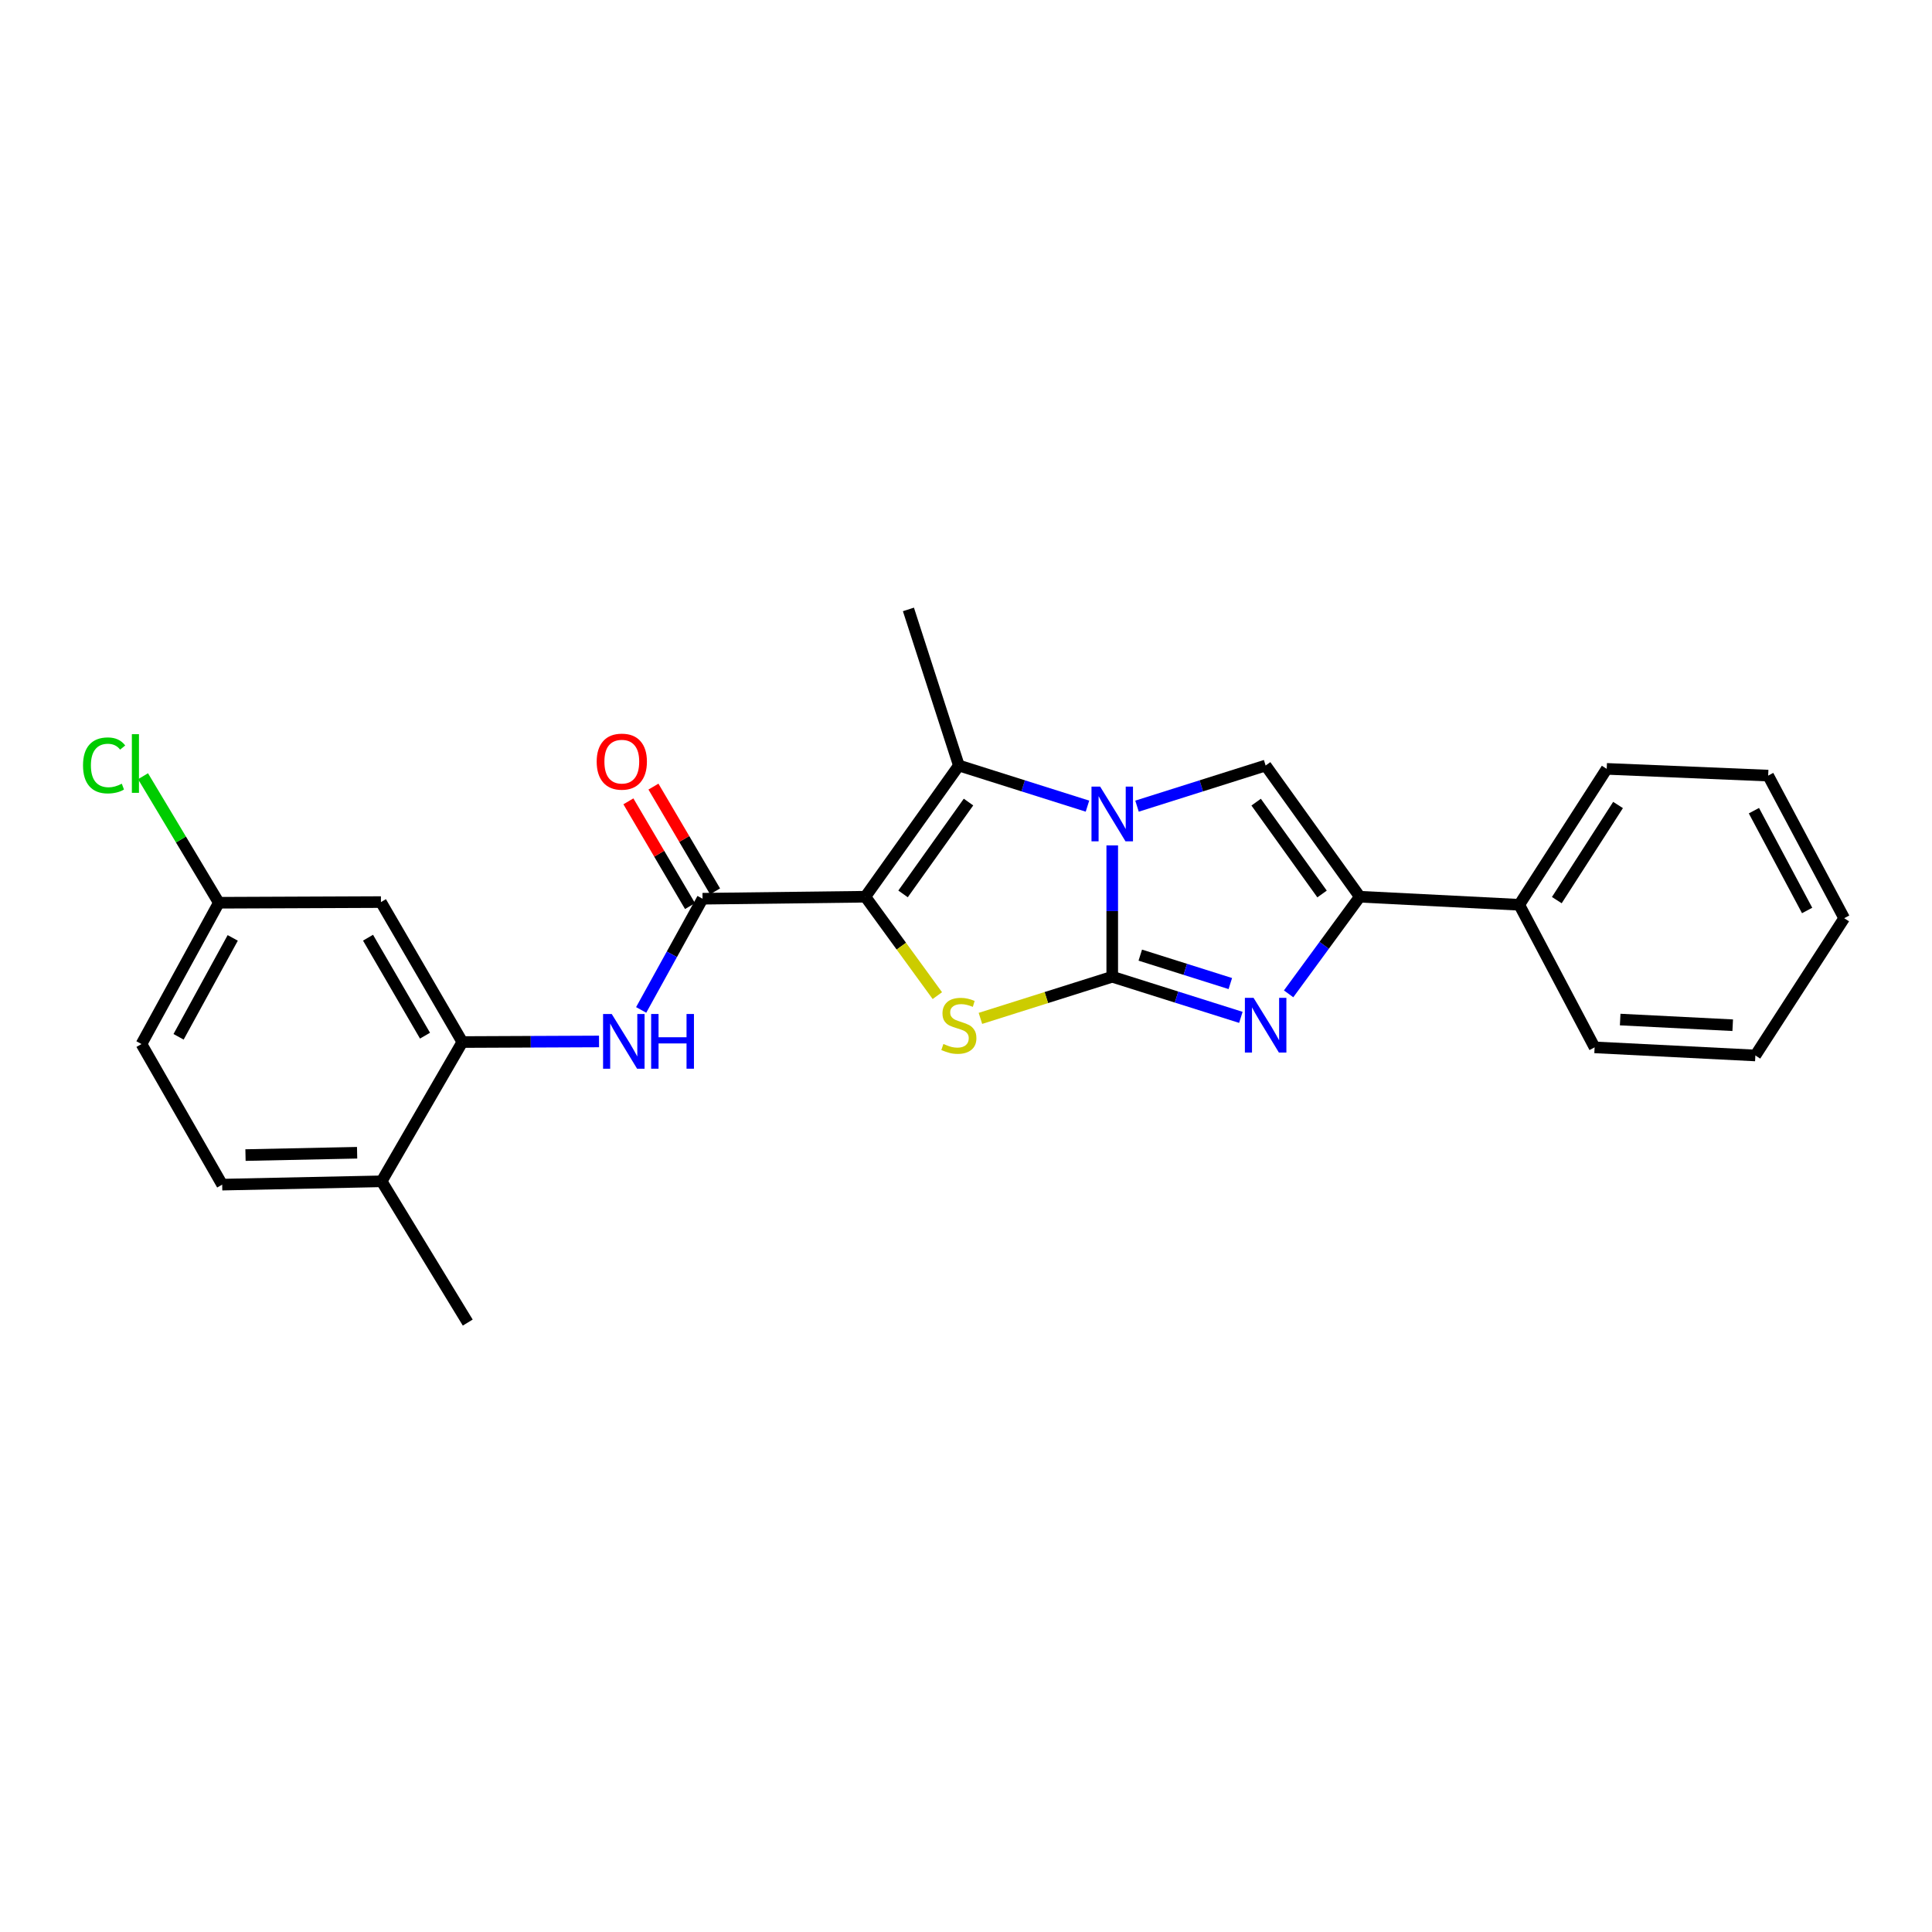 <?xml version='1.0' encoding='iso-8859-1'?>
<svg version='1.1' baseProfile='full'
              xmlns='http://www.w3.org/2000/svg'
                      xmlns:rdkit='http://www.rdkit.org/xml'
                      xmlns:xlink='http://www.w3.org/1999/xlink'
                  xml:space='preserve'
width='1000px' height='1000px' viewBox='0 0 1000 1000'>
<!-- END OF HEADER -->
<rect style='opacity:1.0;fill:#FFFFFF;stroke:none' width='1000' height='1000' x='0' y='0'> </rect>
<path class='bond-1' d='M 575.693,505.567 L 575.693,471.573' style='fill:none;fill-rule:evenodd;stroke:#000000;stroke-width:6px;stroke-linecap:butt;stroke-linejoin:miter;stroke-opacity:1' />
<path class='bond-1' d='M 575.693,471.573 L 575.693,437.579' style='fill:none;fill-rule:evenodd;stroke:#0000FF;stroke-width:6px;stroke-linecap:butt;stroke-linejoin:miter;stroke-opacity:1' />
<path class='bond-2' d='M 575.693,505.567 L 541.579,516.338' style='fill:none;fill-rule:evenodd;stroke:#000000;stroke-width:6px;stroke-linecap:butt;stroke-linejoin:miter;stroke-opacity:1' />
<path class='bond-2' d='M 541.579,516.338 L 507.465,527.11' style='fill:none;fill-rule:evenodd;stroke:#CCCC00;stroke-width:6px;stroke-linecap:butt;stroke-linejoin:miter;stroke-opacity:1' />
<path class='bond-3' d='M 575.693,505.567 L 608.981,516.076' style='fill:none;fill-rule:evenodd;stroke:#000000;stroke-width:6px;stroke-linecap:butt;stroke-linejoin:miter;stroke-opacity:1' />
<path class='bond-3' d='M 608.981,516.076 L 642.27,526.586' style='fill:none;fill-rule:evenodd;stroke:#0000FF;stroke-width:6px;stroke-linecap:butt;stroke-linejoin:miter;stroke-opacity:1' />
<path class='bond-3' d='M 590.209,494.372 L 613.511,501.729' style='fill:none;fill-rule:evenodd;stroke:#000000;stroke-width:6px;stroke-linecap:butt;stroke-linejoin:miter;stroke-opacity:1' />
<path class='bond-3' d='M 613.511,501.729 L 636.813,509.086' style='fill:none;fill-rule:evenodd;stroke:#0000FF;stroke-width:6px;stroke-linecap:butt;stroke-linejoin:miter;stroke-opacity:1' />
<path class='bond-0' d='M 447.907,464.142 L 466.537,489.738' style='fill:none;fill-rule:evenodd;stroke:#000000;stroke-width:6px;stroke-linecap:butt;stroke-linejoin:miter;stroke-opacity:1' />
<path class='bond-0' d='M 466.537,489.738 L 485.167,515.334' style='fill:none;fill-rule:evenodd;stroke:#CCCC00;stroke-width:6px;stroke-linecap:butt;stroke-linejoin:miter;stroke-opacity:1' />
<path class='bond-6' d='M 447.907,464.142 L 363.636,465.178' style='fill:none;fill-rule:evenodd;stroke:#000000;stroke-width:6px;stroke-linecap:butt;stroke-linejoin:miter;stroke-opacity:1' />
<path class='bond-26' d='M 447.907,464.142 L 496.303,396.228' style='fill:none;fill-rule:evenodd;stroke:#000000;stroke-width:6px;stroke-linecap:butt;stroke-linejoin:miter;stroke-opacity:1' />
<path class='bond-26' d='M 467.419,462.686 L 501.297,415.147' style='fill:none;fill-rule:evenodd;stroke:#000000;stroke-width:6px;stroke-linecap:butt;stroke-linejoin:miter;stroke-opacity:1' />
<path class='bond-4' d='M 562.872,417.261 L 529.588,406.745' style='fill:none;fill-rule:evenodd;stroke:#0000FF;stroke-width:6px;stroke-linecap:butt;stroke-linejoin:miter;stroke-opacity:1' />
<path class='bond-4' d='M 529.588,406.745 L 496.303,396.228' style='fill:none;fill-rule:evenodd;stroke:#000000;stroke-width:6px;stroke-linecap:butt;stroke-linejoin:miter;stroke-opacity:1' />
<path class='bond-5' d='M 588.515,417.262 L 621.803,406.745' style='fill:none;fill-rule:evenodd;stroke:#0000FF;stroke-width:6px;stroke-linecap:butt;stroke-linejoin:miter;stroke-opacity:1' />
<path class='bond-5' d='M 621.803,406.745 L 655.091,396.228' style='fill:none;fill-rule:evenodd;stroke:#000000;stroke-width:6px;stroke-linecap:butt;stroke-linejoin:miter;stroke-opacity:1' />
<path class='bond-7' d='M 666.981,514.413 L 685.406,489.277' style='fill:none;fill-rule:evenodd;stroke:#0000FF;stroke-width:6px;stroke-linecap:butt;stroke-linejoin:miter;stroke-opacity:1' />
<path class='bond-7' d='M 685.406,489.277 L 703.83,464.142' style='fill:none;fill-rule:evenodd;stroke:#000000;stroke-width:6px;stroke-linecap:butt;stroke-linejoin:miter;stroke-opacity:1' />
<path class='bond-16' d='M 496.303,396.228 L 470.2,315.434' style='fill:none;fill-rule:evenodd;stroke:#000000;stroke-width:6px;stroke-linecap:butt;stroke-linejoin:miter;stroke-opacity:1' />
<path class='bond-25' d='M 655.091,396.228 L 703.83,464.142' style='fill:none;fill-rule:evenodd;stroke:#000000;stroke-width:6px;stroke-linecap:butt;stroke-linejoin:miter;stroke-opacity:1' />
<path class='bond-25' d='M 650.179,415.188 L 684.296,462.727' style='fill:none;fill-rule:evenodd;stroke:#000000;stroke-width:6px;stroke-linecap:butt;stroke-linejoin:miter;stroke-opacity:1' />
<path class='bond-8' d='M 363.636,465.178 L 347.752,493.956' style='fill:none;fill-rule:evenodd;stroke:#000000;stroke-width:6px;stroke-linecap:butt;stroke-linejoin:miter;stroke-opacity:1' />
<path class='bond-8' d='M 347.752,493.956 L 331.868,522.733' style='fill:none;fill-rule:evenodd;stroke:#0000FF;stroke-width:6px;stroke-linecap:butt;stroke-linejoin:miter;stroke-opacity:1' />
<path class='bond-11' d='M 370.12,461.364 L 354.171,434.254' style='fill:none;fill-rule:evenodd;stroke:#000000;stroke-width:6px;stroke-linecap:butt;stroke-linejoin:miter;stroke-opacity:1' />
<path class='bond-11' d='M 354.171,434.254 L 338.223,407.145' style='fill:none;fill-rule:evenodd;stroke:#FF0000;stroke-width:6px;stroke-linecap:butt;stroke-linejoin:miter;stroke-opacity:1' />
<path class='bond-11' d='M 357.152,468.993 L 341.204,441.883' style='fill:none;fill-rule:evenodd;stroke:#000000;stroke-width:6px;stroke-linecap:butt;stroke-linejoin:miter;stroke-opacity:1' />
<path class='bond-11' d='M 341.204,441.883 L 325.255,414.774' style='fill:none;fill-rule:evenodd;stroke:#FF0000;stroke-width:6px;stroke-linecap:butt;stroke-linejoin:miter;stroke-opacity:1' />
<path class='bond-12' d='M 703.83,464.142 L 786.363,468.313' style='fill:none;fill-rule:evenodd;stroke:#000000;stroke-width:6px;stroke-linecap:butt;stroke-linejoin:miter;stroke-opacity:1' />
<path class='bond-9' d='M 310.059,539.056 L 274.685,539.208' style='fill:none;fill-rule:evenodd;stroke:#0000FF;stroke-width:6px;stroke-linecap:butt;stroke-linejoin:miter;stroke-opacity:1' />
<path class='bond-9' d='M 274.685,539.208 L 239.311,539.361' style='fill:none;fill-rule:evenodd;stroke:#000000;stroke-width:6px;stroke-linecap:butt;stroke-linejoin:miter;stroke-opacity:1' />
<path class='bond-10' d='M 239.311,539.361 L 197.175,466.917' style='fill:none;fill-rule:evenodd;stroke:#000000;stroke-width:6px;stroke-linecap:butt;stroke-linejoin:miter;stroke-opacity:1' />
<path class='bond-10' d='M 219.985,536.058 L 190.49,485.348' style='fill:none;fill-rule:evenodd;stroke:#000000;stroke-width:6px;stroke-linecap:butt;stroke-linejoin:miter;stroke-opacity:1' />
<path class='bond-13' d='M 239.311,539.361 L 197.535,611.445' style='fill:none;fill-rule:evenodd;stroke:#000000;stroke-width:6px;stroke-linecap:butt;stroke-linejoin:miter;stroke-opacity:1' />
<path class='bond-15' d='M 197.175,466.917 L 113.272,467.259' style='fill:none;fill-rule:evenodd;stroke:#000000;stroke-width:6px;stroke-linecap:butt;stroke-linejoin:miter;stroke-opacity:1' />
<path class='bond-20' d='M 786.363,468.313 L 831.633,397.967' style='fill:none;fill-rule:evenodd;stroke:#000000;stroke-width:6px;stroke-linecap:butt;stroke-linejoin:miter;stroke-opacity:1' />
<path class='bond-20' d='M 805.805,465.903 L 837.494,416.661' style='fill:none;fill-rule:evenodd;stroke:#000000;stroke-width:6px;stroke-linecap:butt;stroke-linejoin:miter;stroke-opacity:1' />
<path class='bond-21' d='M 786.363,468.313 L 825.364,542.119' style='fill:none;fill-rule:evenodd;stroke:#000000;stroke-width:6px;stroke-linecap:butt;stroke-linejoin:miter;stroke-opacity:1' />
<path class='bond-14' d='M 197.535,611.445 L 115.002,613.167' style='fill:none;fill-rule:evenodd;stroke:#000000;stroke-width:6px;stroke-linecap:butt;stroke-linejoin:miter;stroke-opacity:1' />
<path class='bond-14' d='M 184.841,596.661 L 127.068,597.866' style='fill:none;fill-rule:evenodd;stroke:#000000;stroke-width:6px;stroke-linecap:butt;stroke-linejoin:miter;stroke-opacity:1' />
<path class='bond-19' d='M 197.535,611.445 L 242.103,684.566' style='fill:none;fill-rule:evenodd;stroke:#000000;stroke-width:6px;stroke-linecap:butt;stroke-linejoin:miter;stroke-opacity:1' />
<path class='bond-17' d='M 115.002,613.167 L 73.226,540.397' style='fill:none;fill-rule:evenodd;stroke:#000000;stroke-width:6px;stroke-linecap:butt;stroke-linejoin:miter;stroke-opacity:1' />
<path class='bond-18' d='M 113.272,467.259 L 93.652,434.514' style='fill:none;fill-rule:evenodd;stroke:#000000;stroke-width:6px;stroke-linecap:butt;stroke-linejoin:miter;stroke-opacity:1' />
<path class='bond-18' d='M 93.652,434.514 L 74.032,401.768' style='fill:none;fill-rule:evenodd;stroke:#00CC00;stroke-width:6px;stroke-linecap:butt;stroke-linejoin:miter;stroke-opacity:1' />
<path class='bond-28' d='M 113.272,467.259 L 73.226,540.397' style='fill:none;fill-rule:evenodd;stroke:#000000;stroke-width:6px;stroke-linecap:butt;stroke-linejoin:miter;stroke-opacity:1' />
<path class='bond-28' d='M 120.462,485.456 L 92.43,536.652' style='fill:none;fill-rule:evenodd;stroke:#000000;stroke-width:6px;stroke-linecap:butt;stroke-linejoin:miter;stroke-opacity:1' />
<path class='bond-22' d='M 831.633,397.967 L 915.202,401.452' style='fill:none;fill-rule:evenodd;stroke:#000000;stroke-width:6px;stroke-linecap:butt;stroke-linejoin:miter;stroke-opacity:1' />
<path class='bond-23' d='M 825.364,542.119 L 908.573,546.306' style='fill:none;fill-rule:evenodd;stroke:#000000;stroke-width:6px;stroke-linecap:butt;stroke-linejoin:miter;stroke-opacity:1' />
<path class='bond-23' d='M 838.601,527.721 L 896.848,530.652' style='fill:none;fill-rule:evenodd;stroke:#000000;stroke-width:6px;stroke-linecap:butt;stroke-linejoin:miter;stroke-opacity:1' />
<path class='bond-27' d='M 915.202,401.452 L 954.545,475.259' style='fill:none;fill-rule:evenodd;stroke:#000000;stroke-width:6px;stroke-linecap:butt;stroke-linejoin:miter;stroke-opacity:1' />
<path class='bond-27' d='M 907.826,419.601 L 935.367,471.265' style='fill:none;fill-rule:evenodd;stroke:#000000;stroke-width:6px;stroke-linecap:butt;stroke-linejoin:miter;stroke-opacity:1' />
<path class='bond-24' d='M 908.573,546.306 L 954.545,475.259' style='fill:none;fill-rule:evenodd;stroke:#000000;stroke-width:6px;stroke-linecap:butt;stroke-linejoin:miter;stroke-opacity:1' />
<path  class='atom-2' d='M 569.433 407.152
L 578.713 422.152
Q 579.633 423.632, 581.113 426.312
Q 582.593 428.992, 582.673 429.152
L 582.673 407.152
L 586.433 407.152
L 586.433 435.472
L 582.553 435.472
L 572.593 419.072
Q 571.433 417.152, 570.193 414.952
Q 568.993 412.752, 568.633 412.072
L 568.633 435.472
L 564.953 435.472
L 564.953 407.152
L 569.433 407.152
' fill='#0000FF'/>
<path  class='atom-3' d='M 488.303 540.354
Q 488.623 540.474, 489.943 541.034
Q 491.263 541.594, 492.703 541.954
Q 494.183 542.274, 495.623 542.274
Q 498.303 542.274, 499.863 540.994
Q 501.423 539.674, 501.423 537.394
Q 501.423 535.834, 500.623 534.874
Q 499.863 533.914, 498.663 533.394
Q 497.463 532.874, 495.463 532.274
Q 492.943 531.514, 491.423 530.794
Q 489.943 530.074, 488.863 528.554
Q 487.823 527.034, 487.823 524.474
Q 487.823 520.914, 490.223 518.714
Q 492.663 516.514, 497.463 516.514
Q 500.743 516.514, 504.463 518.074
L 503.543 521.154
Q 500.143 519.754, 497.583 519.754
Q 494.823 519.754, 493.303 520.914
Q 491.783 522.034, 491.823 523.994
Q 491.823 525.514, 492.583 526.434
Q 493.383 527.354, 494.503 527.874
Q 495.663 528.394, 497.583 528.994
Q 500.143 529.794, 501.663 530.594
Q 503.183 531.394, 504.263 533.034
Q 505.383 534.634, 505.383 537.394
Q 505.383 541.314, 502.743 543.434
Q 500.143 545.514, 495.783 545.514
Q 493.263 545.514, 491.343 544.954
Q 489.463 544.434, 487.223 543.514
L 488.303 540.354
' fill='#CCCC00'/>
<path  class='atom-4' d='M 648.831 516.474
L 658.111 531.474
Q 659.031 532.954, 660.511 535.634
Q 661.991 538.314, 662.071 538.474
L 662.071 516.474
L 665.831 516.474
L 665.831 544.794
L 661.951 544.794
L 651.991 528.394
Q 650.831 526.474, 649.591 524.274
Q 648.391 522.074, 648.031 521.394
L 648.031 544.794
L 644.351 544.794
L 644.351 516.474
L 648.831 516.474
' fill='#0000FF'/>
<path  class='atom-9' d='M 316.628 524.841
L 325.908 539.841
Q 326.828 541.321, 328.308 544.001
Q 329.788 546.681, 329.868 546.841
L 329.868 524.841
L 333.628 524.841
L 333.628 553.161
L 329.748 553.161
L 319.788 536.761
Q 318.628 534.841, 317.388 532.641
Q 316.188 530.441, 315.828 529.761
L 315.828 553.161
L 312.148 553.161
L 312.148 524.841
L 316.628 524.841
' fill='#0000FF'/>
<path  class='atom-9' d='M 337.028 524.841
L 340.868 524.841
L 340.868 536.881
L 355.348 536.881
L 355.348 524.841
L 359.188 524.841
L 359.188 553.161
L 355.348 553.161
L 355.348 540.081
L 340.868 540.081
L 340.868 553.161
L 337.028 553.161
L 337.028 524.841
' fill='#0000FF'/>
<path  class='atom-12' d='M 308.843 394.219
Q 308.843 387.419, 312.203 383.619
Q 315.563 379.819, 321.843 379.819
Q 328.123 379.819, 331.483 383.619
Q 334.843 387.419, 334.843 394.219
Q 334.843 401.099, 331.443 405.019
Q 328.043 408.899, 321.843 408.899
Q 315.603 408.899, 312.203 405.019
Q 308.843 401.139, 308.843 394.219
M 321.843 405.699
Q 326.163 405.699, 328.483 402.819
Q 330.843 399.899, 330.843 394.219
Q 330.843 388.659, 328.483 385.859
Q 326.163 383.019, 321.843 383.019
Q 317.523 383.019, 315.163 385.819
Q 312.843 388.619, 312.843 394.219
Q 312.843 399.939, 315.163 402.819
Q 317.523 405.699, 321.843 405.699
' fill='#FF0000'/>
<path  class='atom-19' d='M 42.971 396.172
Q 42.971 389.132, 46.251 385.452
Q 49.571 381.732, 55.851 381.732
Q 61.691 381.732, 64.811 385.852
L 62.171 388.012
Q 59.891 385.012, 55.851 385.012
Q 51.571 385.012, 49.291 387.892
Q 47.051 390.732, 47.051 396.172
Q 47.051 401.772, 49.371 404.652
Q 51.731 407.532, 56.291 407.532
Q 59.411 407.532, 63.051 405.652
L 64.171 408.652
Q 62.691 409.612, 60.451 410.172
Q 58.211 410.732, 55.731 410.732
Q 49.571 410.732, 46.251 406.972
Q 42.971 403.212, 42.971 396.172
' fill='#00CC00'/>
<path  class='atom-19' d='M 68.251 380.012
L 71.931 380.012
L 71.931 410.372
L 68.251 410.372
L 68.251 380.012
' fill='#00CC00'/>
</svg>
